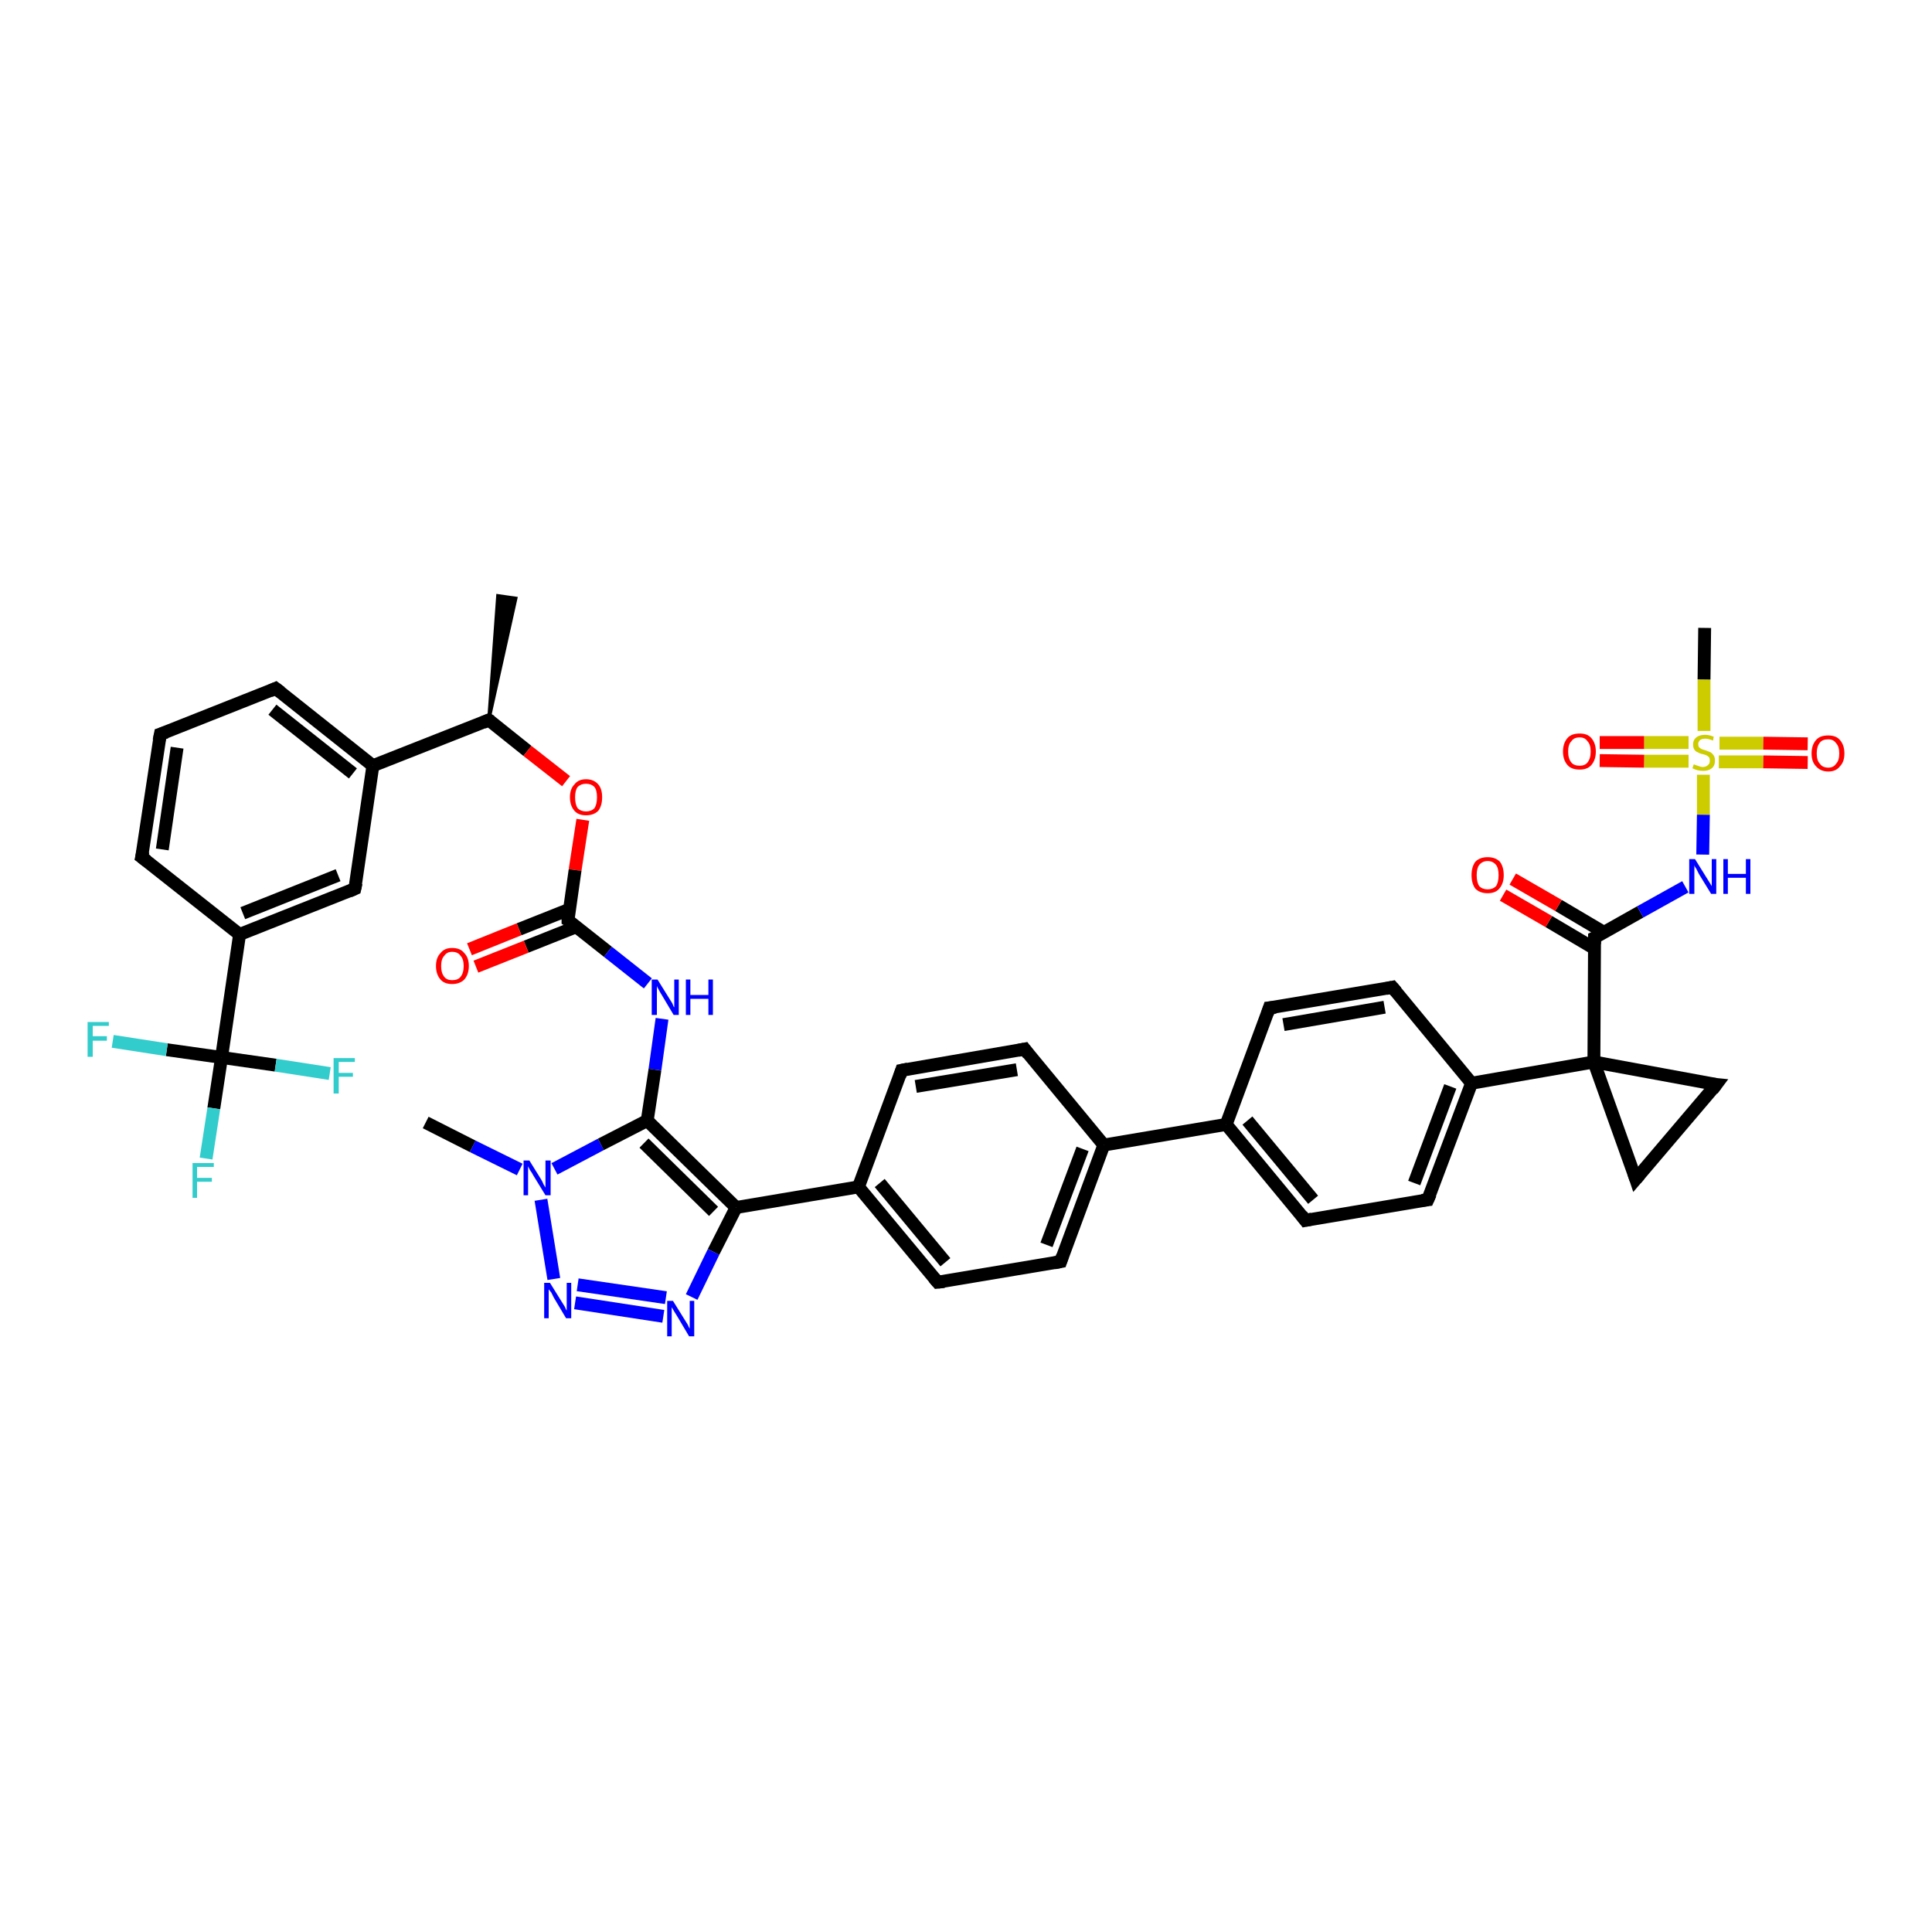 <?xml version='1.0' encoding='iso-8859-1'?>
<svg version='1.1' baseProfile='full'
              xmlns='http://www.w3.org/2000/svg'
                      xmlns:rdkit='http://www.rdkit.org/xml'
                      xmlns:xlink='http://www.w3.org/1999/xlink'
                  xml:space='preserve'
width='300px' height='300px' viewBox='0 0 300 300'>
<!-- END OF HEADER -->
<rect style='opacity:1.0;fill:#FFFFFF;stroke:none' width='300.0' height='300.0' x='0.0' y='0.0'> </rect>
<path class='bond-0 atom-1 atom-0' d='M 75.9,111.8 L 77.3,92.5 L 80.1,92.9 Z' style='fill:#000000;fill-rule:evenodd;fill-opacity:1;stroke:#000000;stroke-width:0.5px;stroke-linecap:butt;stroke-linejoin:miter;stroke-opacity:1;' />
<path class='bond-1 atom-1 atom-2' d='M 75.9,111.8 L 81.9,116.6' style='fill:none;fill-rule:evenodd;stroke:#000000;stroke-width:2.0px;stroke-linecap:butt;stroke-linejoin:miter;stroke-opacity:1' />
<path class='bond-1 atom-1 atom-2' d='M 81.9,116.6 L 87.9,121.3' style='fill:none;fill-rule:evenodd;stroke:#FF0000;stroke-width:2.0px;stroke-linecap:butt;stroke-linejoin:miter;stroke-opacity:1' />
<path class='bond-2 atom-2 atom-3' d='M 90.5,127.3 L 89.3,135.1' style='fill:none;fill-rule:evenodd;stroke:#FF0000;stroke-width:2.0px;stroke-linecap:butt;stroke-linejoin:miter;stroke-opacity:1' />
<path class='bond-2 atom-2 atom-3' d='M 89.3,135.1 L 88.2,142.9' style='fill:none;fill-rule:evenodd;stroke:#000000;stroke-width:2.0px;stroke-linecap:butt;stroke-linejoin:miter;stroke-opacity:1' />
<path class='bond-3 atom-3 atom-4' d='M 88.4,141.2 L 80.6,144.3' style='fill:none;fill-rule:evenodd;stroke:#000000;stroke-width:2.0px;stroke-linecap:butt;stroke-linejoin:miter;stroke-opacity:1' />
<path class='bond-3 atom-3 atom-4' d='M 80.6,144.3 L 72.9,147.4' style='fill:none;fill-rule:evenodd;stroke:#FF0000;stroke-width:2.0px;stroke-linecap:butt;stroke-linejoin:miter;stroke-opacity:1' />
<path class='bond-3 atom-3 atom-4' d='M 89.5,143.9 L 81.7,147.0' style='fill:none;fill-rule:evenodd;stroke:#000000;stroke-width:2.0px;stroke-linecap:butt;stroke-linejoin:miter;stroke-opacity:1' />
<path class='bond-3 atom-3 atom-4' d='M 81.7,147.0 L 73.9,150.1' style='fill:none;fill-rule:evenodd;stroke:#FF0000;stroke-width:2.0px;stroke-linecap:butt;stroke-linejoin:miter;stroke-opacity:1' />
<path class='bond-4 atom-3 atom-5' d='M 88.2,142.9 L 94.4,147.8' style='fill:none;fill-rule:evenodd;stroke:#000000;stroke-width:2.0px;stroke-linecap:butt;stroke-linejoin:miter;stroke-opacity:1' />
<path class='bond-4 atom-3 atom-5' d='M 94.4,147.8 L 100.6,152.7' style='fill:none;fill-rule:evenodd;stroke:#0000FF;stroke-width:2.0px;stroke-linecap:butt;stroke-linejoin:miter;stroke-opacity:1' />
<path class='bond-5 atom-5 atom-6' d='M 102.8,158.2 L 101.7,166.1' style='fill:none;fill-rule:evenodd;stroke:#0000FF;stroke-width:2.0px;stroke-linecap:butt;stroke-linejoin:miter;stroke-opacity:1' />
<path class='bond-5 atom-5 atom-6' d='M 101.7,166.1 L 100.5,174.0' style='fill:none;fill-rule:evenodd;stroke:#000000;stroke-width:2.0px;stroke-linecap:butt;stroke-linejoin:miter;stroke-opacity:1' />
<path class='bond-6 atom-6 atom-7' d='M 100.5,174.0 L 114.3,187.5' style='fill:none;fill-rule:evenodd;stroke:#000000;stroke-width:2.0px;stroke-linecap:butt;stroke-linejoin:miter;stroke-opacity:1' />
<path class='bond-6 atom-6 atom-7' d='M 100.0,177.5 L 110.8,188.1' style='fill:none;fill-rule:evenodd;stroke:#000000;stroke-width:2.0px;stroke-linecap:butt;stroke-linejoin:miter;stroke-opacity:1' />
<path class='bond-7 atom-7 atom-8' d='M 114.3,187.5 L 110.8,194.4' style='fill:none;fill-rule:evenodd;stroke:#000000;stroke-width:2.0px;stroke-linecap:butt;stroke-linejoin:miter;stroke-opacity:1' />
<path class='bond-7 atom-7 atom-8' d='M 110.8,194.4 L 107.4,201.4' style='fill:none;fill-rule:evenodd;stroke:#0000FF;stroke-width:2.0px;stroke-linecap:butt;stroke-linejoin:miter;stroke-opacity:1' />
<path class='bond-8 atom-8 atom-9' d='M 103.0,204.4 L 89.3,202.3' style='fill:none;fill-rule:evenodd;stroke:#0000FF;stroke-width:2.0px;stroke-linecap:butt;stroke-linejoin:miter;stroke-opacity:1' />
<path class='bond-8 atom-8 atom-9' d='M 103.4,201.5 L 89.7,199.5' style='fill:none;fill-rule:evenodd;stroke:#0000FF;stroke-width:2.0px;stroke-linecap:butt;stroke-linejoin:miter;stroke-opacity:1' />
<path class='bond-9 atom-9 atom-10' d='M 86.0,198.6 L 84.0,186.3' style='fill:none;fill-rule:evenodd;stroke:#0000FF;stroke-width:2.0px;stroke-linecap:butt;stroke-linejoin:miter;stroke-opacity:1' />
<path class='bond-10 atom-10 atom-11' d='M 80.7,181.6 L 73.4,178.0' style='fill:none;fill-rule:evenodd;stroke:#0000FF;stroke-width:2.0px;stroke-linecap:butt;stroke-linejoin:miter;stroke-opacity:1' />
<path class='bond-10 atom-10 atom-11' d='M 73.4,178.0 L 66.1,174.3' style='fill:none;fill-rule:evenodd;stroke:#000000;stroke-width:2.0px;stroke-linecap:butt;stroke-linejoin:miter;stroke-opacity:1' />
<path class='bond-11 atom-7 atom-12' d='M 114.3,187.5 L 133.3,184.3' style='fill:none;fill-rule:evenodd;stroke:#000000;stroke-width:2.0px;stroke-linecap:butt;stroke-linejoin:miter;stroke-opacity:1' />
<path class='bond-12 atom-12 atom-13' d='M 133.3,184.3 L 145.6,199.1' style='fill:none;fill-rule:evenodd;stroke:#000000;stroke-width:2.0px;stroke-linecap:butt;stroke-linejoin:miter;stroke-opacity:1' />
<path class='bond-12 atom-12 atom-13' d='M 136.6,183.7 L 146.8,196.0' style='fill:none;fill-rule:evenodd;stroke:#000000;stroke-width:2.0px;stroke-linecap:butt;stroke-linejoin:miter;stroke-opacity:1' />
<path class='bond-13 atom-13 atom-14' d='M 145.6,199.1 L 164.7,195.9' style='fill:none;fill-rule:evenodd;stroke:#000000;stroke-width:2.0px;stroke-linecap:butt;stroke-linejoin:miter;stroke-opacity:1' />
<path class='bond-14 atom-14 atom-15' d='M 164.7,195.9 L 171.4,177.8' style='fill:none;fill-rule:evenodd;stroke:#000000;stroke-width:2.0px;stroke-linecap:butt;stroke-linejoin:miter;stroke-opacity:1' />
<path class='bond-14 atom-14 atom-15' d='M 162.5,193.3 L 168.1,178.4' style='fill:none;fill-rule:evenodd;stroke:#000000;stroke-width:2.0px;stroke-linecap:butt;stroke-linejoin:miter;stroke-opacity:1' />
<path class='bond-15 atom-15 atom-16' d='M 171.4,177.8 L 159.1,162.9' style='fill:none;fill-rule:evenodd;stroke:#000000;stroke-width:2.0px;stroke-linecap:butt;stroke-linejoin:miter;stroke-opacity:1' />
<path class='bond-16 atom-16 atom-17' d='M 159.1,162.9 L 140.0,166.2' style='fill:none;fill-rule:evenodd;stroke:#000000;stroke-width:2.0px;stroke-linecap:butt;stroke-linejoin:miter;stroke-opacity:1' />
<path class='bond-16 atom-16 atom-17' d='M 157.9,166.1 L 142.2,168.7' style='fill:none;fill-rule:evenodd;stroke:#000000;stroke-width:2.0px;stroke-linecap:butt;stroke-linejoin:miter;stroke-opacity:1' />
<path class='bond-17 atom-15 atom-18' d='M 171.4,177.8 L 190.4,174.6' style='fill:none;fill-rule:evenodd;stroke:#000000;stroke-width:2.0px;stroke-linecap:butt;stroke-linejoin:miter;stroke-opacity:1' />
<path class='bond-18 atom-18 atom-19' d='M 190.4,174.6 L 202.7,189.5' style='fill:none;fill-rule:evenodd;stroke:#000000;stroke-width:2.0px;stroke-linecap:butt;stroke-linejoin:miter;stroke-opacity:1' />
<path class='bond-18 atom-18 atom-19' d='M 193.7,174.0 L 203.9,186.3' style='fill:none;fill-rule:evenodd;stroke:#000000;stroke-width:2.0px;stroke-linecap:butt;stroke-linejoin:miter;stroke-opacity:1' />
<path class='bond-19 atom-19 atom-20' d='M 202.7,189.5 L 221.7,186.3' style='fill:none;fill-rule:evenodd;stroke:#000000;stroke-width:2.0px;stroke-linecap:butt;stroke-linejoin:miter;stroke-opacity:1' />
<path class='bond-20 atom-20 atom-21' d='M 221.7,186.3 L 228.5,168.2' style='fill:none;fill-rule:evenodd;stroke:#000000;stroke-width:2.0px;stroke-linecap:butt;stroke-linejoin:miter;stroke-opacity:1' />
<path class='bond-20 atom-20 atom-21' d='M 219.6,183.7 L 225.2,168.7' style='fill:none;fill-rule:evenodd;stroke:#000000;stroke-width:2.0px;stroke-linecap:butt;stroke-linejoin:miter;stroke-opacity:1' />
<path class='bond-21 atom-21 atom-22' d='M 228.5,168.2 L 216.2,153.3' style='fill:none;fill-rule:evenodd;stroke:#000000;stroke-width:2.0px;stroke-linecap:butt;stroke-linejoin:miter;stroke-opacity:1' />
<path class='bond-22 atom-22 atom-23' d='M 216.2,153.3 L 197.1,156.5' style='fill:none;fill-rule:evenodd;stroke:#000000;stroke-width:2.0px;stroke-linecap:butt;stroke-linejoin:miter;stroke-opacity:1' />
<path class='bond-22 atom-22 atom-23' d='M 215.0,156.4 L 199.3,159.1' style='fill:none;fill-rule:evenodd;stroke:#000000;stroke-width:2.0px;stroke-linecap:butt;stroke-linejoin:miter;stroke-opacity:1' />
<path class='bond-23 atom-21 atom-24' d='M 228.5,168.2 L 247.5,164.9' style='fill:none;fill-rule:evenodd;stroke:#000000;stroke-width:2.0px;stroke-linecap:butt;stroke-linejoin:miter;stroke-opacity:1' />
<path class='bond-24 atom-24 atom-25' d='M 247.5,164.9 L 266.5,168.4' style='fill:none;fill-rule:evenodd;stroke:#000000;stroke-width:2.0px;stroke-linecap:butt;stroke-linejoin:miter;stroke-opacity:1' />
<path class='bond-25 atom-25 atom-26' d='M 266.5,168.4 L 254.0,183.1' style='fill:none;fill-rule:evenodd;stroke:#000000;stroke-width:2.0px;stroke-linecap:butt;stroke-linejoin:miter;stroke-opacity:1' />
<path class='bond-26 atom-24 atom-27' d='M 247.5,164.9 L 247.6,145.6' style='fill:none;fill-rule:evenodd;stroke:#000000;stroke-width:2.0px;stroke-linecap:butt;stroke-linejoin:miter;stroke-opacity:1' />
<path class='bond-27 atom-27 atom-28' d='M 249.1,144.8 L 242.0,140.6' style='fill:none;fill-rule:evenodd;stroke:#000000;stroke-width:2.0px;stroke-linecap:butt;stroke-linejoin:miter;stroke-opacity:1' />
<path class='bond-27 atom-27 atom-28' d='M 242.0,140.6 L 234.9,136.5' style='fill:none;fill-rule:evenodd;stroke:#FF0000;stroke-width:2.0px;stroke-linecap:butt;stroke-linejoin:miter;stroke-opacity:1' />
<path class='bond-27 atom-27 atom-28' d='M 247.6,147.3 L 240.5,143.1' style='fill:none;fill-rule:evenodd;stroke:#000000;stroke-width:2.0px;stroke-linecap:butt;stroke-linejoin:miter;stroke-opacity:1' />
<path class='bond-27 atom-27 atom-28' d='M 240.5,143.1 L 233.4,139.0' style='fill:none;fill-rule:evenodd;stroke:#FF0000;stroke-width:2.0px;stroke-linecap:butt;stroke-linejoin:miter;stroke-opacity:1' />
<path class='bond-28 atom-27 atom-29' d='M 247.6,145.6 L 254.7,141.6' style='fill:none;fill-rule:evenodd;stroke:#000000;stroke-width:2.0px;stroke-linecap:butt;stroke-linejoin:miter;stroke-opacity:1' />
<path class='bond-28 atom-27 atom-29' d='M 254.7,141.6 L 261.7,137.7' style='fill:none;fill-rule:evenodd;stroke:#0000FF;stroke-width:2.0px;stroke-linecap:butt;stroke-linejoin:miter;stroke-opacity:1' />
<path class='bond-29 atom-29 atom-30' d='M 264.4,132.7 L 264.5,126.5' style='fill:none;fill-rule:evenodd;stroke:#0000FF;stroke-width:2.0px;stroke-linecap:butt;stroke-linejoin:miter;stroke-opacity:1' />
<path class='bond-29 atom-29 atom-30' d='M 264.5,126.5 L 264.5,120.3' style='fill:none;fill-rule:evenodd;stroke:#CCCC00;stroke-width:2.0px;stroke-linecap:butt;stroke-linejoin:miter;stroke-opacity:1' />
<path class='bond-30 atom-30 atom-31' d='M 264.6,113.5 L 264.6,105.5' style='fill:none;fill-rule:evenodd;stroke:#CCCC00;stroke-width:2.0px;stroke-linecap:butt;stroke-linejoin:miter;stroke-opacity:1' />
<path class='bond-30 atom-30 atom-31' d='M 264.6,105.5 L 264.7,97.5' style='fill:none;fill-rule:evenodd;stroke:#000000;stroke-width:2.0px;stroke-linecap:butt;stroke-linejoin:miter;stroke-opacity:1' />
<path class='bond-31 atom-30 atom-32' d='M 262.2,115.3 L 255.3,115.3' style='fill:none;fill-rule:evenodd;stroke:#CCCC00;stroke-width:2.0px;stroke-linecap:butt;stroke-linejoin:miter;stroke-opacity:1' />
<path class='bond-31 atom-30 atom-32' d='M 255.3,115.3 L 248.4,115.3' style='fill:none;fill-rule:evenodd;stroke:#FF0000;stroke-width:2.0px;stroke-linecap:butt;stroke-linejoin:miter;stroke-opacity:1' />
<path class='bond-31 atom-30 atom-32' d='M 262.2,118.2 L 255.3,118.2' style='fill:none;fill-rule:evenodd;stroke:#CCCC00;stroke-width:2.0px;stroke-linecap:butt;stroke-linejoin:miter;stroke-opacity:1' />
<path class='bond-31 atom-30 atom-32' d='M 255.3,118.2 L 248.4,118.1' style='fill:none;fill-rule:evenodd;stroke:#FF0000;stroke-width:2.0px;stroke-linecap:butt;stroke-linejoin:miter;stroke-opacity:1' />
<path class='bond-32 atom-30 atom-33' d='M 266.9,118.3 L 273.8,118.3' style='fill:none;fill-rule:evenodd;stroke:#CCCC00;stroke-width:2.0px;stroke-linecap:butt;stroke-linejoin:miter;stroke-opacity:1' />
<path class='bond-32 atom-30 atom-33' d='M 273.8,118.3 L 280.7,118.4' style='fill:none;fill-rule:evenodd;stroke:#FF0000;stroke-width:2.0px;stroke-linecap:butt;stroke-linejoin:miter;stroke-opacity:1' />
<path class='bond-32 atom-30 atom-33' d='M 267.0,115.4 L 273.8,115.4' style='fill:none;fill-rule:evenodd;stroke:#CCCC00;stroke-width:2.0px;stroke-linecap:butt;stroke-linejoin:miter;stroke-opacity:1' />
<path class='bond-32 atom-30 atom-33' d='M 273.8,115.4 L 280.7,115.5' style='fill:none;fill-rule:evenodd;stroke:#FF0000;stroke-width:2.0px;stroke-linecap:butt;stroke-linejoin:miter;stroke-opacity:1' />
<path class='bond-33 atom-1 atom-34' d='M 75.9,111.8 L 57.9,118.9' style='fill:none;fill-rule:evenodd;stroke:#000000;stroke-width:2.0px;stroke-linecap:butt;stroke-linejoin:miter;stroke-opacity:1' />
<path class='bond-34 atom-34 atom-35' d='M 57.9,118.9 L 42.8,106.9' style='fill:none;fill-rule:evenodd;stroke:#000000;stroke-width:2.0px;stroke-linecap:butt;stroke-linejoin:miter;stroke-opacity:1' />
<path class='bond-34 atom-34 atom-35' d='M 54.8,120.1 L 42.3,110.2' style='fill:none;fill-rule:evenodd;stroke:#000000;stroke-width:2.0px;stroke-linecap:butt;stroke-linejoin:miter;stroke-opacity:1' />
<path class='bond-35 atom-35 atom-36' d='M 42.8,106.9 L 24.9,114.0' style='fill:none;fill-rule:evenodd;stroke:#000000;stroke-width:2.0px;stroke-linecap:butt;stroke-linejoin:miter;stroke-opacity:1' />
<path class='bond-36 atom-36 atom-37' d='M 24.9,114.0 L 22.0,133.1' style='fill:none;fill-rule:evenodd;stroke:#000000;stroke-width:2.0px;stroke-linecap:butt;stroke-linejoin:miter;stroke-opacity:1' />
<path class='bond-36 atom-36 atom-37' d='M 27.5,116.1 L 25.2,131.9' style='fill:none;fill-rule:evenodd;stroke:#000000;stroke-width:2.0px;stroke-linecap:butt;stroke-linejoin:miter;stroke-opacity:1' />
<path class='bond-37 atom-37 atom-38' d='M 22.0,133.1 L 37.2,145.1' style='fill:none;fill-rule:evenodd;stroke:#000000;stroke-width:2.0px;stroke-linecap:butt;stroke-linejoin:miter;stroke-opacity:1' />
<path class='bond-38 atom-38 atom-39' d='M 37.2,145.1 L 55.1,138.0' style='fill:none;fill-rule:evenodd;stroke:#000000;stroke-width:2.0px;stroke-linecap:butt;stroke-linejoin:miter;stroke-opacity:1' />
<path class='bond-38 atom-38 atom-39' d='M 37.7,141.8 L 52.5,135.9' style='fill:none;fill-rule:evenodd;stroke:#000000;stroke-width:2.0px;stroke-linecap:butt;stroke-linejoin:miter;stroke-opacity:1' />
<path class='bond-39 atom-38 atom-40' d='M 37.2,145.1 L 34.4,164.2' style='fill:none;fill-rule:evenodd;stroke:#000000;stroke-width:2.0px;stroke-linecap:butt;stroke-linejoin:miter;stroke-opacity:1' />
<path class='bond-40 atom-40 atom-41' d='M 34.4,164.2 L 33.2,172.1' style='fill:none;fill-rule:evenodd;stroke:#000000;stroke-width:2.0px;stroke-linecap:butt;stroke-linejoin:miter;stroke-opacity:1' />
<path class='bond-40 atom-40 atom-41' d='M 33.2,172.1 L 32.0,179.9' style='fill:none;fill-rule:evenodd;stroke:#33CCCC;stroke-width:2.0px;stroke-linecap:butt;stroke-linejoin:miter;stroke-opacity:1' />
<path class='bond-41 atom-40 atom-42' d='M 34.4,164.2 L 25.9,163.0' style='fill:none;fill-rule:evenodd;stroke:#000000;stroke-width:2.0px;stroke-linecap:butt;stroke-linejoin:miter;stroke-opacity:1' />
<path class='bond-41 atom-40 atom-42' d='M 25.9,163.0 L 17.5,161.7' style='fill:none;fill-rule:evenodd;stroke:#33CCCC;stroke-width:2.0px;stroke-linecap:butt;stroke-linejoin:miter;stroke-opacity:1' />
<path class='bond-42 atom-40 atom-43' d='M 34.4,164.2 L 42.8,165.4' style='fill:none;fill-rule:evenodd;stroke:#000000;stroke-width:2.0px;stroke-linecap:butt;stroke-linejoin:miter;stroke-opacity:1' />
<path class='bond-42 atom-40 atom-43' d='M 42.8,165.4 L 51.2,166.7' style='fill:none;fill-rule:evenodd;stroke:#33CCCC;stroke-width:2.0px;stroke-linecap:butt;stroke-linejoin:miter;stroke-opacity:1' />
<path class='bond-43 atom-10 atom-6' d='M 86.1,181.5 L 93.3,177.7' style='fill:none;fill-rule:evenodd;stroke:#0000FF;stroke-width:2.0px;stroke-linecap:butt;stroke-linejoin:miter;stroke-opacity:1' />
<path class='bond-43 atom-10 atom-6' d='M 93.3,177.7 L 100.5,174.0' style='fill:none;fill-rule:evenodd;stroke:#000000;stroke-width:2.0px;stroke-linecap:butt;stroke-linejoin:miter;stroke-opacity:1' />
<path class='bond-44 atom-17 atom-12' d='M 140.0,166.2 L 133.3,184.3' style='fill:none;fill-rule:evenodd;stroke:#000000;stroke-width:2.0px;stroke-linecap:butt;stroke-linejoin:miter;stroke-opacity:1' />
<path class='bond-45 atom-23 atom-18' d='M 197.1,156.5 L 190.4,174.6' style='fill:none;fill-rule:evenodd;stroke:#000000;stroke-width:2.0px;stroke-linecap:butt;stroke-linejoin:miter;stroke-opacity:1' />
<path class='bond-46 atom-26 atom-24' d='M 254.0,183.1 L 247.5,164.9' style='fill:none;fill-rule:evenodd;stroke:#000000;stroke-width:2.0px;stroke-linecap:butt;stroke-linejoin:miter;stroke-opacity:1' />
<path class='bond-47 atom-39 atom-34' d='M 55.1,138.0 L 57.9,118.9' style='fill:none;fill-rule:evenodd;stroke:#000000;stroke-width:2.0px;stroke-linecap:butt;stroke-linejoin:miter;stroke-opacity:1' />
<path d='M 76.2,112.0 L 75.9,111.8 L 75.0,112.2' style='fill:none;stroke:#000000;stroke-width:2.0px;stroke-linecap:butt;stroke-linejoin:miter;stroke-opacity:1;' />
<path d='M 88.2,142.5 L 88.2,142.9 L 88.5,143.1' style='fill:none;stroke:#000000;stroke-width:2.0px;stroke-linecap:butt;stroke-linejoin:miter;stroke-opacity:1;' />
<path d='M 145.0,198.4 L 145.6,199.1 L 146.6,199.0' style='fill:none;stroke:#000000;stroke-width:2.0px;stroke-linecap:butt;stroke-linejoin:miter;stroke-opacity:1;' />
<path d='M 163.7,196.1 L 164.7,195.9 L 165.0,195.0' style='fill:none;stroke:#000000;stroke-width:2.0px;stroke-linecap:butt;stroke-linejoin:miter;stroke-opacity:1;' />
<path d='M 159.7,163.7 L 159.1,162.9 L 158.1,163.1' style='fill:none;stroke:#000000;stroke-width:2.0px;stroke-linecap:butt;stroke-linejoin:miter;stroke-opacity:1;' />
<path d='M 141.0,166.0 L 140.0,166.2 L 139.7,167.1' style='fill:none;stroke:#000000;stroke-width:2.0px;stroke-linecap:butt;stroke-linejoin:miter;stroke-opacity:1;' />
<path d='M 202.1,188.7 L 202.7,189.5 L 203.7,189.3' style='fill:none;stroke:#000000;stroke-width:2.0px;stroke-linecap:butt;stroke-linejoin:miter;stroke-opacity:1;' />
<path d='M 220.8,186.4 L 221.7,186.3 L 222.1,185.4' style='fill:none;stroke:#000000;stroke-width:2.0px;stroke-linecap:butt;stroke-linejoin:miter;stroke-opacity:1;' />
<path d='M 216.8,154.0 L 216.2,153.3 L 215.2,153.5' style='fill:none;stroke:#000000;stroke-width:2.0px;stroke-linecap:butt;stroke-linejoin:miter;stroke-opacity:1;' />
<path d='M 198.1,156.4 L 197.1,156.5 L 196.8,157.4' style='fill:none;stroke:#000000;stroke-width:2.0px;stroke-linecap:butt;stroke-linejoin:miter;stroke-opacity:1;' />
<path d='M 265.5,168.3 L 266.5,168.4 L 265.9,169.2' style='fill:none;stroke:#000000;stroke-width:2.0px;stroke-linecap:butt;stroke-linejoin:miter;stroke-opacity:1;' />
<path d='M 254.6,182.4 L 254.0,183.1 L 253.7,182.2' style='fill:none;stroke:#000000;stroke-width:2.0px;stroke-linecap:butt;stroke-linejoin:miter;stroke-opacity:1;' />
<path d='M 247.6,146.6 L 247.6,145.6 L 248.0,145.4' style='fill:none;stroke:#000000;stroke-width:2.0px;stroke-linecap:butt;stroke-linejoin:miter;stroke-opacity:1;' />
<path d='M 43.6,107.5 L 42.8,106.9 L 41.9,107.3' style='fill:none;stroke:#000000;stroke-width:2.0px;stroke-linecap:butt;stroke-linejoin:miter;stroke-opacity:1;' />
<path d='M 25.8,113.7 L 24.9,114.0 L 24.7,115.0' style='fill:none;stroke:#000000;stroke-width:2.0px;stroke-linecap:butt;stroke-linejoin:miter;stroke-opacity:1;' />
<path d='M 22.2,132.2 L 22.0,133.1 L 22.8,133.7' style='fill:none;stroke:#000000;stroke-width:2.0px;stroke-linecap:butt;stroke-linejoin:miter;stroke-opacity:1;' />
<path d='M 54.2,138.4 L 55.1,138.0 L 55.3,137.1' style='fill:none;stroke:#000000;stroke-width:2.0px;stroke-linecap:butt;stroke-linejoin:miter;stroke-opacity:1;' />
<path class='atom-2' d='M 88.5 123.8
Q 88.5 122.5, 89.2 121.8
Q 89.8 121.0, 91.0 121.0
Q 92.2 121.0, 92.9 121.8
Q 93.5 122.5, 93.5 123.8
Q 93.5 125.1, 92.9 125.9
Q 92.2 126.6, 91.0 126.6
Q 89.8 126.6, 89.2 125.9
Q 88.5 125.1, 88.5 123.8
M 91.0 126.0
Q 91.8 126.0, 92.3 125.5
Q 92.7 124.9, 92.7 123.8
Q 92.7 122.7, 92.3 122.2
Q 91.8 121.7, 91.0 121.7
Q 90.2 121.7, 89.7 122.2
Q 89.3 122.7, 89.3 123.8
Q 89.3 124.9, 89.7 125.5
Q 90.2 126.0, 91.0 126.0
' fill='#FF0000'/>
<path class='atom-4' d='M 67.7 150.0
Q 67.7 148.7, 68.4 148.0
Q 69.0 147.2, 70.2 147.2
Q 71.5 147.2, 72.1 148.0
Q 72.8 148.7, 72.8 150.0
Q 72.8 151.3, 72.1 152.1
Q 71.4 152.8, 70.2 152.8
Q 69.0 152.8, 68.4 152.1
Q 67.7 151.3, 67.7 150.0
M 70.2 152.2
Q 71.1 152.2, 71.5 151.7
Q 72.0 151.1, 72.0 150.0
Q 72.0 148.9, 71.5 148.4
Q 71.1 147.8, 70.2 147.8
Q 69.4 147.8, 69.0 148.4
Q 68.5 148.9, 68.5 150.0
Q 68.5 151.1, 69.0 151.7
Q 69.4 152.2, 70.2 152.2
' fill='#FF0000'/>
<path class='atom-5' d='M 102.1 152.1
L 103.9 155.0
Q 104.1 155.3, 104.4 155.8
Q 104.6 156.4, 104.7 156.4
L 104.7 152.1
L 105.4 152.1
L 105.4 157.6
L 104.6 157.6
L 102.7 154.4
Q 102.5 154.1, 102.3 153.7
Q 102.0 153.2, 102.0 153.1
L 102.0 157.6
L 101.2 157.6
L 101.2 152.1
L 102.1 152.1
' fill='#0000FF'/>
<path class='atom-5' d='M 106.5 152.1
L 107.2 152.1
L 107.2 154.5
L 110.0 154.5
L 110.0 152.1
L 110.7 152.1
L 110.7 157.6
L 110.0 157.6
L 110.0 155.1
L 107.2 155.1
L 107.2 157.6
L 106.5 157.6
L 106.5 152.1
' fill='#0000FF'/>
<path class='atom-8' d='M 104.5 202.0
L 106.3 204.9
Q 106.5 205.2, 106.8 205.7
Q 107.0 206.2, 107.1 206.3
L 107.1 202.0
L 107.8 202.0
L 107.8 207.5
L 107.0 207.5
L 105.1 204.3
Q 104.9 204.0, 104.6 203.5
Q 104.4 203.1, 104.3 203.0
L 104.3 207.5
L 103.6 207.5
L 103.6 202.0
L 104.5 202.0
' fill='#0000FF'/>
<path class='atom-9' d='M 85.4 199.2
L 87.2 202.1
Q 87.4 202.4, 87.7 202.9
Q 87.9 203.4, 88.0 203.5
L 88.0 199.2
L 88.7 199.2
L 88.7 204.7
L 87.9 204.7
L 86.0 201.5
Q 85.8 201.1, 85.6 200.7
Q 85.3 200.3, 85.2 200.2
L 85.2 204.7
L 84.5 204.7
L 84.5 199.2
L 85.4 199.2
' fill='#0000FF'/>
<path class='atom-10' d='M 82.2 180.2
L 84.0 183.1
Q 84.2 183.4, 84.4 183.9
Q 84.7 184.4, 84.7 184.4
L 84.7 180.2
L 85.5 180.2
L 85.5 185.6
L 84.7 185.6
L 82.8 182.5
Q 82.6 182.1, 82.3 181.7
Q 82.1 181.3, 82.0 181.1
L 82.0 185.6
L 81.3 185.6
L 81.3 180.2
L 82.2 180.2
' fill='#0000FF'/>
<path class='atom-28' d='M 228.5 135.9
Q 228.5 134.6, 229.1 133.8
Q 229.8 133.1, 231.0 133.1
Q 232.2 133.1, 232.9 133.8
Q 233.5 134.6, 233.5 135.9
Q 233.5 137.2, 232.8 138.0
Q 232.2 138.7, 231.0 138.7
Q 229.8 138.7, 229.1 138.0
Q 228.5 137.2, 228.5 135.9
M 231.0 138.1
Q 231.8 138.1, 232.3 137.6
Q 232.7 137.0, 232.7 135.9
Q 232.7 134.8, 232.3 134.3
Q 231.8 133.7, 231.0 133.7
Q 230.2 133.7, 229.7 134.3
Q 229.3 134.8, 229.3 135.9
Q 229.3 137.0, 229.7 137.6
Q 230.2 138.1, 231.0 138.1
' fill='#FF0000'/>
<path class='atom-29' d='M 263.2 133.4
L 265.0 136.3
Q 265.2 136.6, 265.5 137.1
Q 265.8 137.6, 265.8 137.6
L 265.8 133.4
L 266.5 133.4
L 266.5 138.8
L 265.7 138.8
L 263.8 135.7
Q 263.6 135.3, 263.4 134.9
Q 263.1 134.5, 263.1 134.3
L 263.1 138.8
L 262.3 138.8
L 262.3 133.4
L 263.2 133.4
' fill='#0000FF'/>
<path class='atom-29' d='M 267.6 133.4
L 268.3 133.4
L 268.3 135.7
L 271.1 135.7
L 271.1 133.4
L 271.8 133.4
L 271.8 138.8
L 271.1 138.8
L 271.1 136.3
L 268.3 136.3
L 268.3 138.8
L 267.6 138.8
L 267.6 133.4
' fill='#0000FF'/>
<path class='atom-30' d='M 263.0 118.7
Q 263.1 118.7, 263.3 118.8
Q 263.6 118.9, 263.9 119.0
Q 264.1 119.1, 264.4 119.1
Q 264.9 119.1, 265.2 118.8
Q 265.5 118.6, 265.5 118.1
Q 265.5 117.8, 265.4 117.6
Q 265.2 117.4, 265.0 117.3
Q 264.8 117.2, 264.4 117.1
Q 263.9 117.0, 263.6 116.8
Q 263.3 116.7, 263.1 116.4
Q 262.9 116.1, 262.9 115.6
Q 262.9 114.9, 263.4 114.5
Q 263.9 114.1, 264.8 114.1
Q 265.4 114.1, 266.1 114.4
L 266.0 115.0
Q 265.3 114.7, 264.8 114.7
Q 264.3 114.7, 264.0 114.9
Q 263.7 115.2, 263.7 115.5
Q 263.7 115.8, 263.8 116.0
Q 264.0 116.2, 264.2 116.3
Q 264.4 116.4, 264.8 116.5
Q 265.3 116.7, 265.6 116.8
Q 265.9 117.0, 266.1 117.3
Q 266.3 117.6, 266.3 118.1
Q 266.3 118.9, 265.8 119.3
Q 265.3 119.7, 264.5 119.7
Q 264.0 119.7, 263.6 119.6
Q 263.2 119.5, 262.8 119.3
L 263.0 118.7
' fill='#CCCC00'/>
<path class='atom-32' d='M 242.7 116.7
Q 242.7 115.4, 243.4 114.6
Q 244.0 113.9, 245.3 113.9
Q 246.5 113.9, 247.1 114.6
Q 247.8 115.4, 247.8 116.7
Q 247.8 118.0, 247.1 118.8
Q 246.5 119.5, 245.3 119.5
Q 244.0 119.5, 243.4 118.8
Q 242.7 118.0, 242.7 116.7
M 245.3 118.9
Q 246.1 118.9, 246.5 118.4
Q 247.0 117.8, 247.0 116.7
Q 247.0 115.6, 246.5 115.1
Q 246.1 114.5, 245.3 114.5
Q 244.4 114.5, 244.0 115.1
Q 243.5 115.6, 243.5 116.7
Q 243.5 117.8, 244.0 118.4
Q 244.4 118.9, 245.3 118.9
' fill='#FF0000'/>
<path class='atom-33' d='M 281.3 117.0
Q 281.3 115.7, 282.0 114.9
Q 282.6 114.2, 283.9 114.2
Q 285.1 114.2, 285.7 114.9
Q 286.4 115.7, 286.4 117.0
Q 286.4 118.3, 285.7 119.0
Q 285.1 119.8, 283.9 119.8
Q 282.7 119.8, 282.0 119.0
Q 281.3 118.3, 281.3 117.0
M 283.9 119.2
Q 284.7 119.2, 285.1 118.6
Q 285.6 118.1, 285.6 117.0
Q 285.6 115.9, 285.1 115.4
Q 284.7 114.8, 283.9 114.8
Q 283.0 114.8, 282.6 115.3
Q 282.1 115.9, 282.1 117.0
Q 282.1 118.1, 282.6 118.6
Q 283.0 119.2, 283.9 119.2
' fill='#FF0000'/>
<path class='atom-41' d='M 29.9 180.6
L 33.2 180.6
L 33.2 181.2
L 30.6 181.2
L 30.6 182.9
L 32.9 182.9
L 32.9 183.5
L 30.6 183.5
L 30.6 186.0
L 29.9 186.0
L 29.9 180.6
' fill='#33CCCC'/>
<path class='atom-42' d='M 13.6 158.7
L 16.9 158.7
L 16.9 159.3
L 14.4 159.3
L 14.4 160.9
L 16.6 160.9
L 16.6 161.6
L 14.4 161.6
L 14.4 164.1
L 13.6 164.1
L 13.6 158.7
' fill='#33CCCC'/>
<path class='atom-43' d='M 51.8 164.3
L 55.1 164.3
L 55.1 164.9
L 52.6 164.9
L 52.6 166.6
L 54.8 166.6
L 54.8 167.2
L 52.6 167.2
L 52.6 169.8
L 51.8 169.8
L 51.8 164.3
' fill='#33CCCC'/>
</svg>

